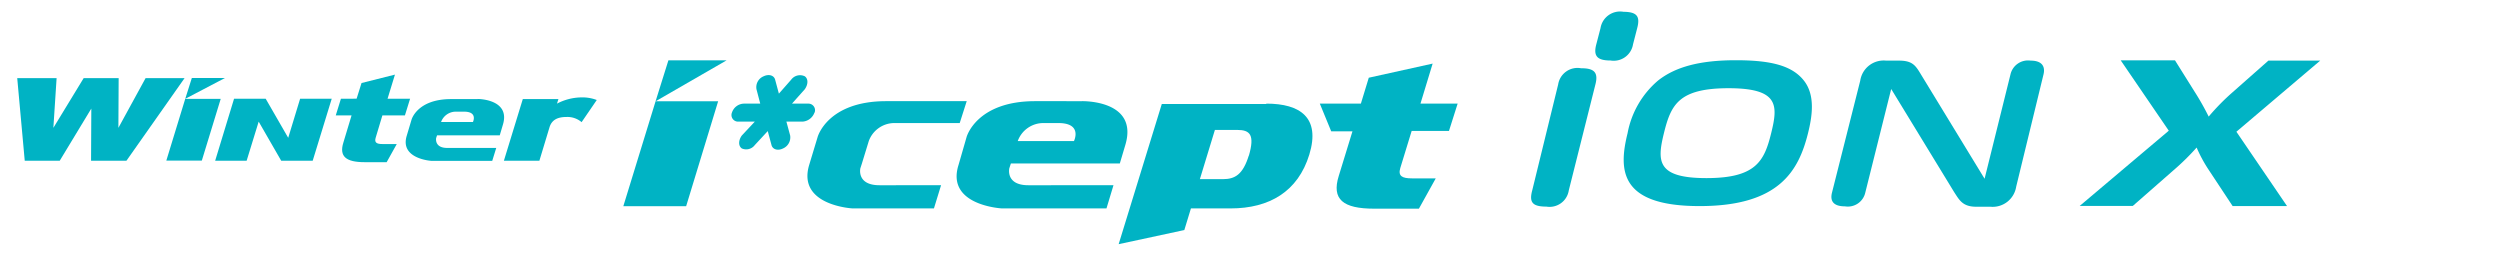 <svg id="图层_1" data-name="图层 1" xmlns="http://www.w3.org/2000/svg" xmlns:xlink="http://www.w3.org/1999/xlink" viewBox="0 0 193 20"><defs><clipPath id="clip-path"><rect width="193" height="20" fill="none"/></clipPath></defs><g clip-path="url(#clip-path)"><path d="M96.41,12c-.46,1.48-1.07,1.83-2,1.83H92.63l1.16-3.8h1.72c1,0,1.37.38.9,2m1.35-4H89.69L86.36,18.85l5.07-1.09.51-1.67H95c3,0,5.21-1.31,6.08-4.16S100.38,8,97.76,8" fill="#00b3c4"/><path d="M170.53,13.14a10.85,10.85,0,0,1-.95-1.75,18.36,18.36,0,0,1-1.78,1.75l-3.15,2.76h-4.1l6.88-5.81-3.71-5.43h4.19l1.54,2.46A20.45,20.45,0,0,1,170.51,9a17.67,17.67,0,0,1,1.87-1.9l2.74-2.42h4l-6.47,5.49,3.91,5.74h-4.2Z" fill="#00b3c4"/><path d="M62.88,8.68a1.05,1.05,0,0,1-.93.71H60.71L61,10.46a.93.93,0,0,1-.55,1c-.4.2-.8.08-.89-.26l-.29-1.08-1,1.08a.83.83,0,0,1-1,.26c-.28-.19-.27-.63,0-1l1-1.07H57a.51.51,0,0,1-.49-.71A1,1,0,0,1,57.44,8h1.25L58.4,6.89a.91.91,0,0,1,.55-1c.4-.19.8-.08.89.26l.29,1.08.95-1.08a.85.85,0,0,1,1.05-.26c.28.2.26.63,0,1L61.14,8h1.25a.51.51,0,0,1,.49.71" fill="#00b3c4"/><polygon points="15.58 12.4 17.04 7.63 15.67 7.63 14.3 7.63 12.84 12.4 15.58 12.4" fill="#00b3c4"/><path d="M46.07,7.72a3.12,3.12,0,0,0-1.23-.2A4.14,4.14,0,0,0,43,8l.11-.35H40.36L38.9,12.41h2.74l.79-2.61c.19-.58.66-.77,1.32-.77a1.69,1.69,0,0,1,1.15.4Z" fill="#00b3c4"/><path d="M30.63,11.12h-1.1c-.45,0-.64-.11-.53-.48l.52-1.73h1.74l.4-1.29H29.92l.57-1.86-2.58.65-.38,1.21H26.32l-.4,1.29h1.22L26.51,11c-.34,1.08.2,1.52,1.64,1.52h1.7Z" fill="#00b3c4"/><polygon points="14.25 6.03 11.24 6.03 9.14 9.87 9.16 6.03 6.46 6.03 4.12 9.87 4.37 6.03 1.33 6.03 1.91 12.41 4.61 12.41 7.05 8.38 7.03 12.41 9.76 12.41 14.25 6.03" fill="#00b3c4"/><path d="M36.51,9.42H34.05a1.21,1.21,0,0,1,1.12-.8h.65c1.09,0,.69.8.69.8m.37-1.77H34.82c-2.62,0-3.05,1.59-3.05,1.59l-.37,1.24c-.55,1.8,1.92,1.94,1.92,1.94H38l.31-1H34.52c-1,0-.85-.76-.85-.76l.07-.21h4.84l.24-.81c.62-2-1.94-2-1.94-2" fill="#00b3c4"/><polygon points="23.17 7.62 22.25 10.64 20.51 7.62 18.07 7.62 16.61 12.41 19.04 12.41 19.97 9.39 21.71 12.41 24.14 12.41 25.61 7.62 23.17 7.62" fill="#00b3c4"/><path d="M82.86,10.89H78.57a2.1,2.1,0,0,1,2-1.39h1.14c1.89,0,1.2,1.39,1.2,1.39m.64-3.08H79.91c-4.54,0-5.29,2.77-5.29,2.77L74,12.73c-1,3.14,3.35,3.36,3.35,3.36h8.07l.54-1.79H79.39c-1.78,0-1.47-1.31-1.47-1.31l.12-.37h8.41l.42-1.41c1.07-3.53-3.37-3.4-3.37-3.4" fill="#00b3c4"/><path d="M74.63,7.81H68.41c-4.54,0-5.29,2.77-5.29,2.77l-.65,2.15c-.95,3.14,3.35,3.36,3.35,3.36H72.1l.55-1.79H67.9c-1.79,0-1.48-1.31-1.48-1.31l.12-.37.53-1.73A2.11,2.11,0,0,1,69,9.5h5.09Z" fill="#00b3c4"/><path d="M110.84,13.77H109c-.76,0-1.08-.18-.9-.79l.88-2.87h2.88L112.53,8h-2.87l.94-3.09L105.67,6l-.61,2h-3.17l.88,2.14h1.64l-1.06,3.45c-.56,1.8.33,2.52,2.73,2.52h3.46Z" fill="#00b3c4"/><polygon points="52.97 15.92 48.12 15.92 50.61 7.82 51.6 4.66 56.09 4.66 50.61 7.82 55.44 7.82 52.97 15.92" fill="#00b3c4"/><polygon points="17.37 6.02 14.81 6.02 14.3 7.63 17.37 6.02 17.37 6.02" fill="#00b3c4"/><path d="M125.33.91a1.53,1.53,0,0,0-1.77,1.26l-.32,1.23c-.25.92.05,1.27,1.09,1.27a1.51,1.51,0,0,0,1.74-1.25l.32-1.24c.24-.91,0-1.26-1.06-1.27" fill="#00b3c4"/><path d="M122.06,5.27a1.51,1.51,0,0,0-1.77,1.25l-2,8.17c-.25.92,0,1.26,1.09,1.26a1.5,1.5,0,0,0,1.73-1.25l2.05-8.16c.24-.91-.05-1.27-1.06-1.27" fill="#00b3c4"/><path d="M133.43,6.81c3.89,0,3.84,1.3,3.31,3.45s-1.15,3.49-5,3.49-3.82-1.31-3.28-3.49,1.14-3.45,5-3.45M134,4.65c-2.74,0-4.65.5-6,1.57a7,7,0,0,0-2.35,4.06c-.73,2.93-.56,5.63,5.56,5.63s7.64-2.7,8.37-5.63c.32-1.29.58-2.92-.32-4.06s-2.5-1.57-5.24-1.57" fill="#00b3c4"/><path d="M150.86,14.83c.4.61.65,1.13,1.7,1.13h1.09a1.84,1.84,0,0,0,2-1.55l2.11-8.67c.12-.49,0-1.06-1-1.06a1.39,1.39,0,0,0-1.55,1.06l-2,8.06-4.88-8c-.43-.71-.65-1.12-1.72-1.12h-1a1.83,1.83,0,0,0-2,1.55l-2.18,8.64c-.18.71.18,1.06,1,1.06A1.38,1.38,0,0,0,144,14.87l2-8h0Z" fill="#00b3c4"/></g></svg>